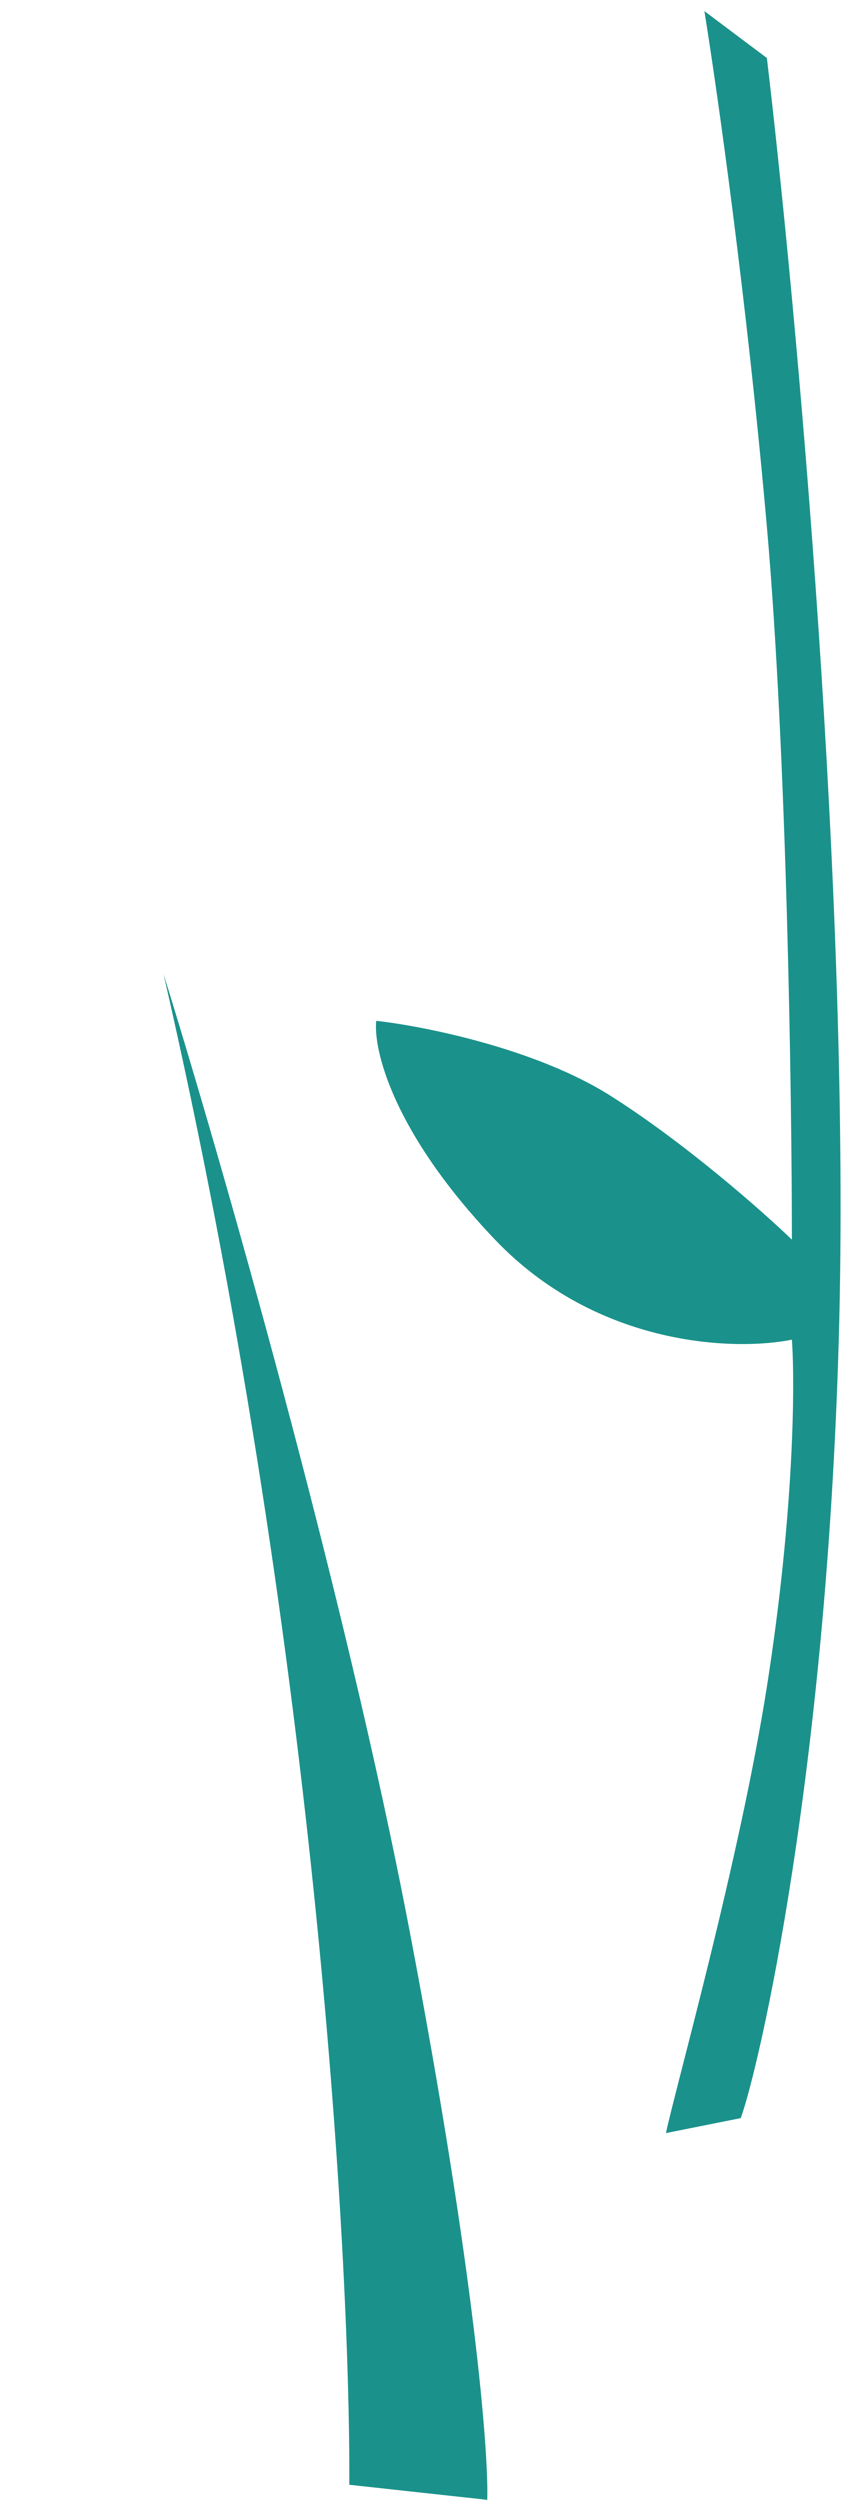 <?xml version="1.0" encoding="UTF-8"?> <svg xmlns="http://www.w3.org/2000/svg" width="57" height="167" viewBox="0 0 57 167" fill="none"><path d="M56.049 89.495C56.884 60.426 53.195 20.303 51.246 3.875L47.069 0.742C47.904 5.893 49.909 19.996 51.246 35.199C52.582 50.402 52.916 73.276 52.916 82.813C50.967 80.933 45.816 76.381 40.804 73.207C35.792 70.032 28.274 68.543 25.142 68.195C24.933 70.074 26.228 75.629 33.077 82.813C39.927 89.996 49.157 90.261 52.916 89.495C53.125 92.349 53.083 100.981 51.246 112.675C49.408 124.37 45.127 139.506 44.5 142.499L49.5 141.499C50.753 138.019 55.214 118.565 56.049 89.495Z" fill="#1A928B"></path><path d="M27.379 129.034C22.998 106.068 14.585 76.816 10.925 65.062C21.046 109.046 23.419 150.676 23.341 165.993L32.56 167C32.658 163.914 31.759 152 27.379 129.034Z" fill="#1A928B"></path></svg> 